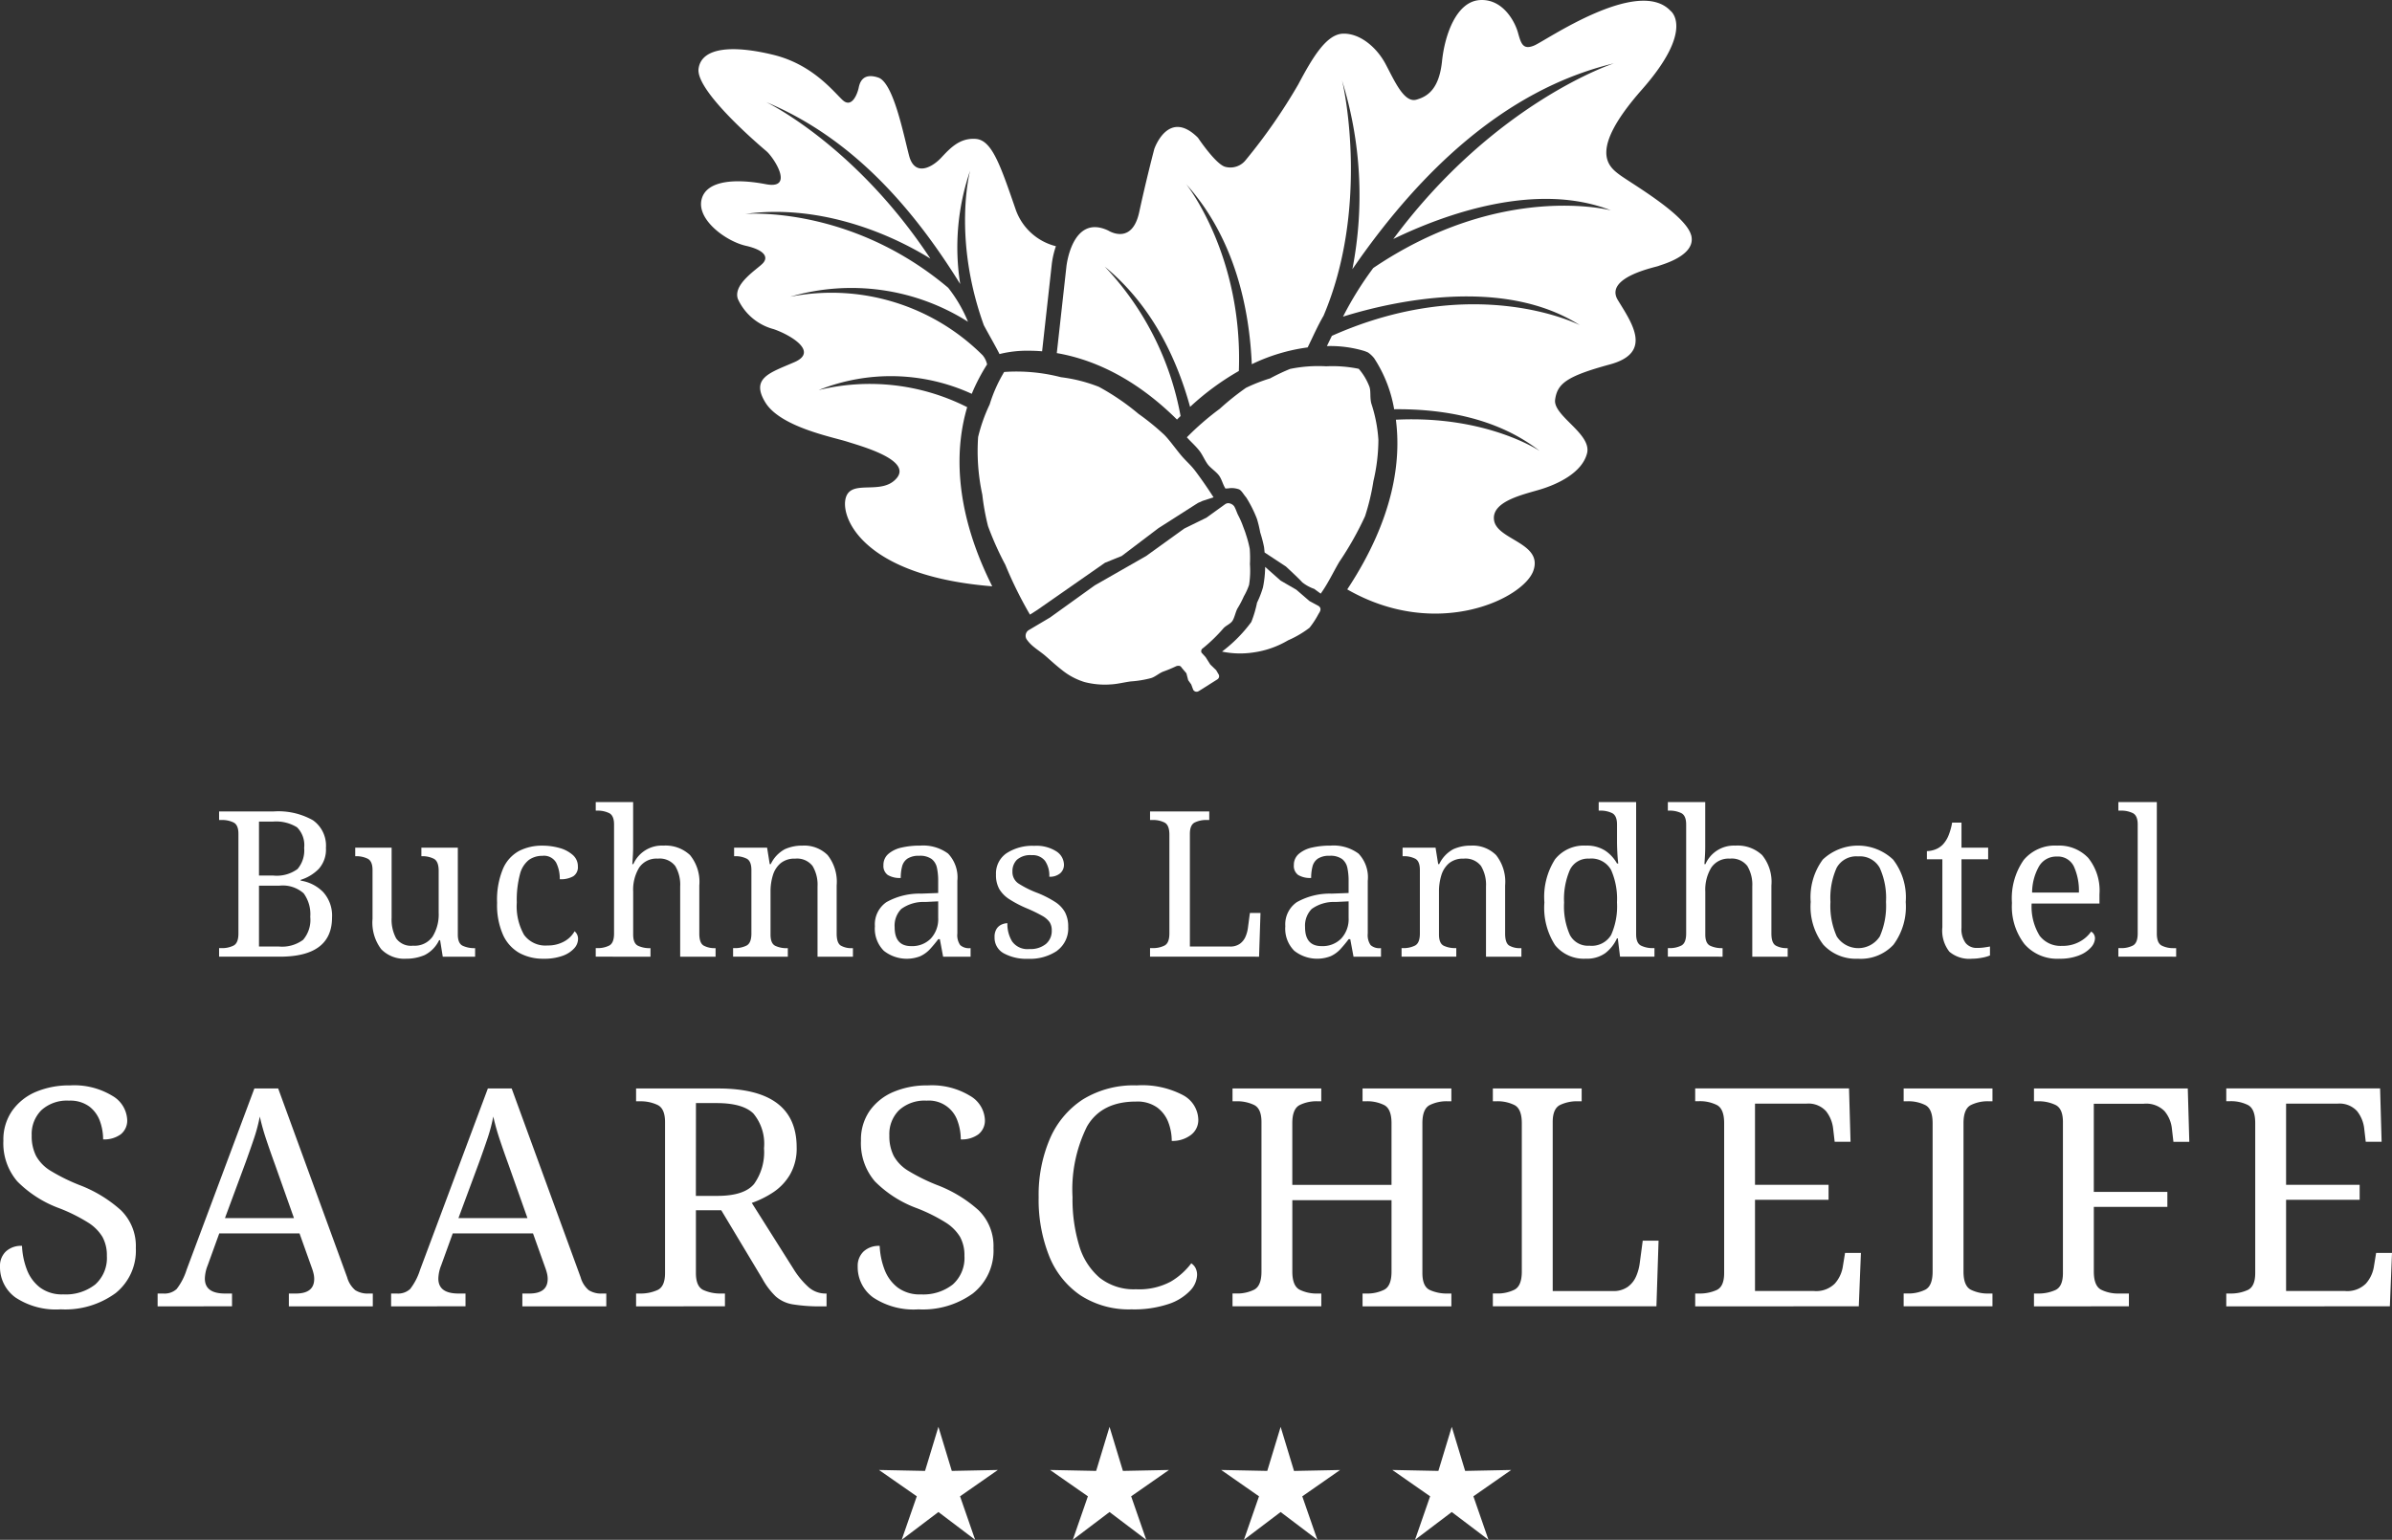 <svg xmlns="http://www.w3.org/2000/svg" xmlns:xlink="http://www.w3.org/1999/xlink" width="257.149" height="165.586" viewBox="0 0 257.149 165.586"><rect x="0" y="0" width="257.149" height="165.586" fill="#333333" stroke="none"/><defs><clipPath id="a"><rect width="257.149" height="165.586" fill="none"/></clipPath></defs><g clip-path="url(#a)"><path d="M256.919,140.474l.23-5.742h-1.706l-.23,1.411a3.623,3.623,0,0,1-.869,1.886,2.842,2.842,0,0,1-2.248.8h-6.333v-9.811h7.908v-1.607h-7.908v-8.729h5.513a2.552,2.552,0,0,1,2.116.8,3.68,3.68,0,0,1,.771,1.887l.164,1.411h1.706l-.164-5.742H239.332v1.378h.426a4.084,4.084,0,0,1,1.9.41q.787.411.787,1.952V136.9q0,1.444-.8,1.821a4.395,4.395,0,0,1-1.887.378h-.426v1.378Zm-28.054,0V139.1h-1.083a4.08,4.08,0,0,1-1.9-.41q-.787-.411-.788-1.953v-6.956H233v-1.608h-7.908v-9.483h5.382a2.767,2.767,0,0,1,2.214.788,3.478,3.478,0,0,1,.8,1.9l.164,1.411h1.707l-.164-5.742H218.66v1.378h.427a4.233,4.233,0,0,1,1.886.394q.8.393.8,1.837V136.9q0,1.444-.8,1.821a4.39,4.39,0,0,1-1.886.378h-.427v1.378Zm-14.667,0V139.1h-.427a4.083,4.083,0,0,1-1.9-.41q-.787-.411-.787-1.953V120.786q0-1.542.787-1.952a4.083,4.083,0,0,1,1.9-.41h.427v-1.378H204.65v1.378h.426a4.08,4.08,0,0,1,1.9.41q.787.411.788,1.952v15.947q0,1.543-.788,1.953a4.08,4.08,0,0,1-1.9.41h-.426v1.378Zm-14.371,0,.229-5.742H198.35l-.23,1.411a3.615,3.615,0,0,1-.869,1.886,2.842,2.842,0,0,1-2.248.8H188.67v-9.811h7.908v-1.607H188.67v-8.729h5.513a2.55,2.55,0,0,1,2.116.8,3.672,3.672,0,0,1,.771,1.887l.164,1.411h1.707l-.164-5.742H182.239v1.378h.427a4.083,4.083,0,0,1,1.9.41q.787.411.787,1.952V136.9q0,1.444-.8,1.821a4.39,4.39,0,0,1-1.886.378h-.427v1.378Zm-21.755,0,.23-7.055H176.6l-.328,2.461a5.2,5.2,0,0,1-.394,1.395,2.714,2.714,0,0,1-.9,1.115,2.635,2.635,0,0,1-1.592.443h-6.464V120.655q0-1.443.8-1.837a4.237,4.237,0,0,1,1.887-.394h.426v-1.378h-9.548v1.378h.426a4.084,4.084,0,0,1,1.9.41q.787.411.787,1.952v15.947q0,1.543-.787,1.953a4.084,4.084,0,0,1-1.9.41h-.426v1.378Zm-36.028,0V139.1h-.426a4.08,4.08,0,0,1-1.9-.41q-.787-.411-.788-1.953v-7.678h10.664v7.678q0,1.543-.787,1.953a4.083,4.083,0,0,1-1.9.41h-.427v1.378h9.548V139.1H155.6a4.395,4.395,0,0,1-1.887-.378q-.8-.377-.8-1.821V120.786q0-1.542.788-1.952a4.08,4.08,0,0,1,1.9-.41h.426v-1.378h-9.548v1.378h.427a4.083,4.083,0,0,1,1.9.41q.787.411.787,1.952v6.629H138.927v-6.629q0-1.542.788-1.952a4.08,4.08,0,0,1,1.9-.41h.426v-1.378H132.5v1.378h.426a4.238,4.238,0,0,1,1.887.394q.8.393.8,1.837v16.078q0,1.543-.787,1.953a4.084,4.084,0,0,1-1.9.41H132.5v1.378Zm-16.422-.246a5.635,5.635,0,0,0,2.313-1.427,2.565,2.565,0,0,0,.755-1.674,1.6,1.6,0,0,0-.181-.8,1.343,1.343,0,0,0-.443-.476,7.6,7.6,0,0,1-2.182,1.953,7.163,7.163,0,0,1-3.757.836,5.915,5.915,0,0,1-3.921-1.246,7.232,7.232,0,0,1-2.2-3.479,17.2,17.2,0,0,1-.706-5.184,15.226,15.226,0,0,1,1.559-7.6q1.557-2.674,5.266-2.674a3.668,3.668,0,0,1,2.281.64,3.555,3.555,0,0,1,1.2,1.607,5.638,5.638,0,0,1,.361,1.986,3.265,3.265,0,0,0,2.035-.624,2,2,0,0,0,.82-1.673,3.067,3.067,0,0,0-1.641-2.625,9.406,9.406,0,0,0-4.987-1.05,10.387,10.387,0,0,0-5.808,1.525,9.536,9.536,0,0,0-3.527,4.233,15.314,15.314,0,0,0-1.2,6.251,16.367,16.367,0,0,0,1.132,6.349,9.249,9.249,0,0,0,3.363,4.217,9.558,9.558,0,0,0,5.48,1.509,11.721,11.721,0,0,0,3.987-.574m-21-1.165a5.861,5.861,0,0,0,2.182-4.856,5.38,5.38,0,0,0-1.608-4.069,14.223,14.223,0,0,0-4.5-2.723,20.4,20.4,0,0,1-3.019-1.493,4.365,4.365,0,0,1-1.591-1.608,4.7,4.7,0,0,1-.476-2.215,3.617,3.617,0,0,1,1.05-2.723,4.069,4.069,0,0,1,2.953-1.018,3.247,3.247,0,0,1,3.331,2.2,5.756,5.756,0,0,1,.344,1.969,3.021,3.021,0,0,0,1.887-.542,1.882,1.882,0,0,0,.705-1.591,3.143,3.143,0,0,0-1.608-2.56,7.876,7.876,0,0,0-4.528-1.115,9.187,9.187,0,0,0-3.691.7,5.942,5.942,0,0,0-2.559,2.035,5.41,5.41,0,0,0-.936,3.2,6.294,6.294,0,0,0,1.493,4.38,12.3,12.3,0,0,0,4.545,2.9,18.152,18.152,0,0,1,3.035,1.51,4.745,4.745,0,0,1,1.575,1.558,4.1,4.1,0,0,1,.476,2.051,3.816,3.816,0,0,1-1.247,3.068A5.134,5.134,0,0,1,99,139.194a3.954,3.954,0,0,1-2.494-.738,4.379,4.379,0,0,1-1.411-1.92,8.054,8.054,0,0,1-.525-2.559,2.389,2.389,0,0,0-1.739.607,2.121,2.121,0,0,0-.624,1.592,4.031,4.031,0,0,0,1.657,3.346,7.873,7.873,0,0,0,4.873,1.28,9.187,9.187,0,0,0,5.89-1.739m-29.81-20.442h2.231q2.789,0,3.938,1.115a5.073,5.073,0,0,1,1.148,3.741,5.888,5.888,0,0,1-1.066,3.839Q80,128.6,77.109,128.6h-2.3Zm3.117,21.853V139.1H77.5a4.395,4.395,0,0,1-1.887-.378q-.8-.377-.8-1.821v-6.759h2.724l4.429,7.383a7.875,7.875,0,0,0,1.428,1.887,3.683,3.683,0,0,0,1.837.853,18.121,18.121,0,0,0,3.167.213h.459V139.1h-.1a2.74,2.74,0,0,1-1.8-.656,8.849,8.849,0,0,1-1.641-1.969l-4.495-7.12a10.4,10.4,0,0,0,2.264-1.116,5.828,5.828,0,0,0,1.837-1.92,5.593,5.593,0,0,0,.722-2.936q0-6.333-8.433-6.333H68.381v1.378h.426a4.238,4.238,0,0,1,1.887.394q.8.393.8,1.837V136.9q0,1.444-.8,1.821a4.395,4.395,0,0,1-1.887.378h-.426v1.378Zm-26.413-15.52q.557-1.542.918-2.625a17.985,17.985,0,0,0,.591-2.264,25.05,25.05,0,0,0,.689,2.461q.426,1.279.952,2.723l2.034,5.742H49.284Zm-1.477,15.52V139.1h-.755q-2.165,0-2.165-1.608a4.075,4.075,0,0,1,.3-1.411l1.247-3.445h8.63l1.312,3.675a5.468,5.468,0,0,1,.2.656,2.564,2.564,0,0,1,.066.558q0,1.575-1.969,1.575h-.755v1.378h9.024V139.1h-.427a2.5,2.5,0,0,1-1.46-.361,2.8,2.8,0,0,1-.87-1.378l-7.415-20.311h-2.56l-7.284,19.49a6.6,6.6,0,0,1-1.066,2.068,1.9,1.9,0,0,1-1.428.492h-.623v1.378Zm-23.624-15.52q.556-1.542.918-2.625a17.985,17.985,0,0,0,.591-2.264,24.776,24.776,0,0,0,.689,2.461q.426,1.279.952,2.723l2.034,5.742H24.183Zm-1.477,15.52V139.1h-.755q-2.165,0-2.165-1.608a4.075,4.075,0,0,1,.3-1.411l1.247-3.445h8.63l1.312,3.675a5.468,5.468,0,0,1,.2.656,2.564,2.564,0,0,1,.066.558q0,1.575-1.969,1.575h-.755v1.378h9.024V139.1h-.427a2.5,2.5,0,0,1-1.46-.361,2.8,2.8,0,0,1-.87-1.378l-7.415-20.311h-2.56l-7.284,19.49a6.625,6.625,0,0,1-1.066,2.068,1.9,1.9,0,0,1-1.428.492h-.623v1.378ZM12.42,139.063a5.858,5.858,0,0,0,2.182-4.856,5.379,5.379,0,0,0-1.608-4.069,14.223,14.223,0,0,0-4.5-2.723,20.4,20.4,0,0,1-3.019-1.493,4.365,4.365,0,0,1-1.591-1.608,4.7,4.7,0,0,1-.476-2.215,3.617,3.617,0,0,1,1.05-2.723,4.069,4.069,0,0,1,2.953-1.018,3.47,3.47,0,0,1,2.182.624,3.443,3.443,0,0,1,1.149,1.575,5.756,5.756,0,0,1,.344,1.969,3.021,3.021,0,0,0,1.887-.542,1.882,1.882,0,0,0,.7-1.591,3.143,3.143,0,0,0-1.608-2.56,7.876,7.876,0,0,0-4.528-1.115,9.187,9.187,0,0,0-3.691.7A5.942,5.942,0,0,0,1.3,119.458a5.41,5.41,0,0,0-.936,3.2,6.294,6.294,0,0,0,1.493,4.38,12.3,12.3,0,0,0,4.545,2.9,18.152,18.152,0,0,1,3.035,1.51,4.745,4.745,0,0,1,1.575,1.558,4.1,4.1,0,0,1,.476,2.051,3.816,3.816,0,0,1-1.247,3.068,5.134,5.134,0,0,1-3.445,1.066,3.954,3.954,0,0,1-2.494-.738,4.379,4.379,0,0,1-1.411-1.92,8.054,8.054,0,0,1-.525-2.559,2.389,2.389,0,0,0-1.739.607A2.121,2.121,0,0,0,0,136.176a4.029,4.029,0,0,0,1.658,3.346A7.868,7.868,0,0,0,6.53,140.8a9.187,9.187,0,0,0,5.89-1.739" fill="#fff"/><path d="M233.945,102.877v-.919h-.285a2.72,2.72,0,0,1-1.268-.273q-.525-.273-.525-1.3V86.252h-4.135v.919h.285a2.833,2.833,0,0,1,1.258.262q.536.263.536,1.225v11.725q0,1.029-.526,1.3a2.717,2.717,0,0,1-1.268.273h-.285v.919ZM219.234,93.11a2.127,2.127,0,0,1,1.871-1,1.9,1.9,0,0,1,1.848,1.072,6.288,6.288,0,0,1,.536,2.8h-5.031a5.774,5.774,0,0,1,.776-2.876m4.288,9.625a3.255,3.255,0,0,0,1.279-.864,1.525,1.525,0,0,0,.416-.941.852.852,0,0,0-.131-.481.691.691,0,0,0-.285-.263,3.565,3.565,0,0,1-1.192,1.061,3.748,3.748,0,0,1-1.936.471,2.819,2.819,0,0,1-2.4-1.083,5.979,5.979,0,0,1-.864-3.467H225.7V96.161a5.581,5.581,0,0,0-1.214-3.915,4.319,4.319,0,0,0-3.336-1.313,4.364,4.364,0,0,0-3.6,1.553,7.213,7.213,0,0,0-1.258,4.616,6.6,6.6,0,0,0,1.345,4.419,4.643,4.643,0,0,0,3.73,1.575,5.63,5.63,0,0,0,2.155-.361m-10.445.251a3.968,3.968,0,0,0,.853-.24v-.963q-.351.066-.678.11a5.531,5.531,0,0,1-.722.043,1.512,1.512,0,0,1-1.214-.525,2.491,2.491,0,0,1-.449-1.64V92.4h2.866V91.152h-2.866V88.461h-1.006a6.725,6.725,0,0,1-.394,1.4,3.189,3.189,0,0,1-.612.963,2.223,2.223,0,0,1-.842.536,2.656,2.656,0,0,1-.865.164V92.4h1.663v7.306a3.672,3.672,0,0,0,.755,2.636,3.31,3.31,0,0,0,2.417.755,5.8,5.8,0,0,0,1.094-.11M197.458,100.7a8.013,8.013,0,0,1-.678-3.707,7.914,7.914,0,0,1,.667-3.675,2.4,2.4,0,0,1,2.308-1.225,2.43,2.43,0,0,1,2.319,1.225,7.82,7.82,0,0,1,.678,3.675,8.137,8.137,0,0,1-.667,3.707,2.756,2.756,0,0,1-4.627,0m6.1.886a6.852,6.852,0,0,0,1.313-4.593,6.621,6.621,0,0,0-1.357-4.561,5.511,5.511,0,0,0-7.557,0,6.808,6.808,0,0,0-1.3,4.561,6.7,6.7,0,0,0,1.356,4.593,4.744,4.744,0,0,0,3.719,1.51,4.8,4.8,0,0,0,3.828-1.51m-18.375,1.291v-.919h-.065a2.942,2.942,0,0,1-1.258-.251q-.537-.252-.536-1.214V95.877a4.573,4.573,0,0,1,.645-2.581,2.24,2.24,0,0,1,2-.963,2.1,2.1,0,0,1,1.87.788,3.9,3.9,0,0,1,.536,2.209v7.547h3.806v-.919h-.065a2.4,2.4,0,0,1-1.214-.273q-.471-.273-.471-1.3V95.221a4.553,4.553,0,0,0-1-3.271,3.848,3.848,0,0,0-2.877-1.017,3.338,3.338,0,0,0-3.215,1.991h-.11c.029-.394.051-.736.066-1.028s.022-.569.022-.832V86.252H179.3v.919h.175a2.833,2.833,0,0,1,1.258.262q.535.263.536,1.225v11.725q0,1.029-.525,1.3a2.724,2.724,0,0,1-1.269.273H179.3v.919Zm-16.417-2.341a7.566,7.566,0,0,1-.623-3.478,7.876,7.876,0,0,1,.623-3.511,2.148,2.148,0,0,1,2.067-1.214,2.421,2.421,0,0,1,2.363,1.214,7.7,7.7,0,0,1,.634,3.489,7.51,7.51,0,0,1-.634,3.511,2.434,2.434,0,0,1-2.341,1.149,2.181,2.181,0,0,1-2.089-1.16m3.795,1.969a4.235,4.235,0,0,0,1.269-1.6h.088l.24,1.969h3.7v-.919h-.175a2.829,2.829,0,0,1-1.258-.262q-.536-.262-.536-1.225V86.252h-4.025v.919h.175a2.827,2.827,0,0,1,1.258.262q.536.263.536,1.225v1.794q0,.525.033,1.192t.1,1.214h-.131a4.035,4.035,0,0,0-1.28-1.389,3.642,3.642,0,0,0-2.067-.536,3.96,3.96,0,0,0-3.314,1.466,7.53,7.53,0,0,0-1.148,4.637,7.437,7.437,0,0,0,1.148,4.6,3.972,3.972,0,0,0,3.314,1.455,3.375,3.375,0,0,0,2.078-.591m-16.012.372v-.919h-.109a2.794,2.794,0,0,1-1.236-.251q-.515-.252-.514-1.214V95.877a5.861,5.861,0,0,1,.251-1.75,2.728,2.728,0,0,1,.832-1.3,2.336,2.336,0,0,1,1.564-.492,2.1,2.1,0,0,1,1.87.788,3.9,3.9,0,0,1,.536,2.209v7.547h3.806v-.919h-.109a2.272,2.272,0,0,1-1.192-.273q-.45-.273-.449-1.3V95.221a4.622,4.622,0,0,0-.973-3.271,3.564,3.564,0,0,0-2.7-1.017,4.523,4.523,0,0,0-1.892.383,3.542,3.542,0,0,0-1.52,1.608h-.11l-.284-1.772h-3.544v.919h.109a2.686,2.686,0,0,1,1.236.262q.515.263.514,1.225v6.825q0,1.029-.525,1.3a2.72,2.72,0,0,1-1.268.273h-.175v.919ZM140.3,99.705a2.558,2.558,0,0,1,.711-1.958,4.074,4.074,0,0,1,2.57-.754l1.4-.066V98.7a3.072,3.072,0,0,1-.788,2.22,2.8,2.8,0,0,1-2.122.82q-1.771,0-1.772-2.034m2.756,3.117a3.267,3.267,0,0,0,1.029-.743,13.822,13.822,0,0,0,.9-1.083h.175l.349,1.881h2.954v-.919h-.066a1.391,1.391,0,0,1-1.05-.328,1.869,1.869,0,0,1-.306-1.247V94.718a3.692,3.692,0,0,0-1-2.932,4.53,4.53,0,0,0-3.007-.853,8.715,8.715,0,0,0-1.98.208,3.244,3.244,0,0,0-1.422.678,1.543,1.543,0,0,0-.536,1.214,1.186,1.186,0,0,0,.47,1.061,2.491,2.491,0,0,0,1.389.317,4.869,4.869,0,0,1,.143-1.225,1.447,1.447,0,0,1,.579-.853,2.206,2.206,0,0,1,1.269-.306,2.119,2.119,0,0,1,1.335.35,1.616,1.616,0,0,1,.568.952,6.526,6.526,0,0,1,.132,1.389V96.03l-1.816.066a7.261,7.261,0,0,0-3.752.918,2.894,2.894,0,0,0-1.236,2.582,3.359,3.359,0,0,0,.963,2.647,3.982,3.982,0,0,0,3.915.579m-7.7.055.153-4.7h-1.138l-.218,1.64a3.488,3.488,0,0,1-.263.93,1.811,1.811,0,0,1-.6.744,1.759,1.759,0,0,1-1.061.295h-4.31V89.664q0-.961.536-1.225a2.83,2.83,0,0,1,1.258-.262H130v-.919h-6.365v.919h.284a2.722,2.722,0,0,1,1.269.273q.525.275.525,1.3v10.631q0,1.029-.525,1.3a2.721,2.721,0,0,1-1.269.273h-.284v.919Zm-21.711-.645a2.97,2.97,0,0,0,1.192-2.571,3.262,3.262,0,0,0-.339-1.553,3.128,3.128,0,0,0-1.061-1.115,11.116,11.116,0,0,0-1.881-.963,10.707,10.707,0,0,1-2.089-1.039,1.482,1.482,0,0,1-.623-1.28,1.722,1.722,0,0,1,.481-1.257,2.166,2.166,0,0,1,1.6-.493,1.665,1.665,0,0,1,1.422.613,2.792,2.792,0,0,1,.459,1.706,1.708,1.708,0,0,0,1.159-.361,1.2,1.2,0,0,0,.416-.951,1.737,1.737,0,0,0-.809-1.411,3.969,3.969,0,0,0-2.385-.6,5.058,5.058,0,0,0-2.986.8,2.631,2.631,0,0,0-1.126,2.285,3.065,3.065,0,0,0,.361,1.575,3.373,3.373,0,0,0,1.094,1.094,12.176,12.176,0,0,0,1.848.963,15.706,15.706,0,0,1,1.652.8,2.4,2.4,0,0,1,.809.689,1.61,1.61,0,0,1,.23.9,1.826,1.826,0,0,1-.624,1.444,2.618,2.618,0,0,1-1.783.547,2.016,2.016,0,0,1-1.848-.81,3.591,3.591,0,0,1-.514-1.968,1.6,1.6,0,0,0-.591.131,1.24,1.24,0,0,0-.558.459,1.587,1.587,0,0,0-.229.919,1.9,1.9,0,0,0,.984,1.728,5.068,5.068,0,0,0,2.625.591,5.19,5.19,0,0,0,3.117-.864M96.178,99.705a2.558,2.558,0,0,1,.711-1.958,4.075,4.075,0,0,1,2.571-.754l1.4-.066V98.7a3.072,3.072,0,0,1-.788,2.22,2.8,2.8,0,0,1-2.122.82q-1.771,0-1.772-2.034m2.757,3.117a3.275,3.275,0,0,0,1.028-.743,13.82,13.82,0,0,0,.9-1.083h.175l.35,1.881h2.953v-.919h-.066a1.391,1.391,0,0,1-1.05-.328,1.869,1.869,0,0,1-.306-1.247V94.718a3.7,3.7,0,0,0-1-2.932,4.534,4.534,0,0,0-3.008-.853,8.715,8.715,0,0,0-1.98.208,3.244,3.244,0,0,0-1.422.678,1.543,1.543,0,0,0-.536,1.214,1.184,1.184,0,0,0,.471,1.061,2.486,2.486,0,0,0,1.389.317,4.872,4.872,0,0,1,.142-1.225,1.451,1.451,0,0,1,.579-.853,2.206,2.206,0,0,1,1.269-.306,2.119,2.119,0,0,1,1.335.35,1.616,1.616,0,0,1,.568.952,6.526,6.526,0,0,1,.132,1.389V96.03l-1.816.066a7.26,7.26,0,0,0-3.752.918A2.894,2.894,0,0,0,94.056,99.6a3.359,3.359,0,0,0,.963,2.647,3.984,3.984,0,0,0,3.916.579m-14.241.055v-.919h-.109a2.8,2.8,0,0,1-1.236-.251q-.515-.252-.514-1.214V95.877a5.893,5.893,0,0,1,.251-1.75,2.728,2.728,0,0,1,.832-1.3,2.336,2.336,0,0,1,1.564-.492,2.1,2.1,0,0,1,1.87.788,3.9,3.9,0,0,1,.536,2.209v7.547h3.806v-.919h-.109a2.272,2.272,0,0,1-1.192-.273q-.448-.273-.449-1.3V95.221a4.622,4.622,0,0,0-.973-3.271,3.564,3.564,0,0,0-2.7-1.017,4.523,4.523,0,0,0-1.892.383,3.547,3.547,0,0,0-1.52,1.608h-.11l-.284-1.772H78.919v.919h.11a2.692,2.692,0,0,1,1.236.262q.513.263.514,1.225v6.825q0,1.029-.525,1.3a2.724,2.724,0,0,1-1.269.273H78.81v.919Zm-14.765,0v-.919h-.066a2.945,2.945,0,0,1-1.258-.251q-.536-.252-.536-1.214V95.877a4.565,4.565,0,0,1,.646-2.581,2.239,2.239,0,0,1,2-.963,2.1,2.1,0,0,1,1.871.788,3.9,3.9,0,0,1,.535,2.209v7.547h3.807v-.919h-.066a2.4,2.4,0,0,1-1.214-.273q-.471-.273-.47-1.3V95.221a4.548,4.548,0,0,0-1-3.271,3.844,3.844,0,0,0-2.876-1.017,3.338,3.338,0,0,0-3.216,1.991h-.109c.029-.394.051-.736.065-1.028s.022-.569.022-.832V86.252H64.044v.919h.175a2.827,2.827,0,0,1,1.258.262q.536.263.536,1.225v11.725q0,1.029-.525,1.3a2.722,2.722,0,0,1-1.269.273h-.175v.919Zm-9.439-.1a3.055,3.055,0,0,0,1.236-.8,1.5,1.5,0,0,0,.415-.984,1.045,1.045,0,0,0-.371-.853,2.84,2.84,0,0,1-1.127,1.1,3.559,3.559,0,0,1-1.783.427,2.825,2.825,0,0,1-2.526-1.149,6.237,6.237,0,0,1-.777-3.467A10.811,10.811,0,0,1,55.9,94a2.815,2.815,0,0,1,.963-1.532,2.469,2.469,0,0,1,1.454-.437,1.5,1.5,0,0,1,1.477.744,3.829,3.829,0,0,1,.383,1.772,2.7,2.7,0,0,0,1.454-.318,1.163,1.163,0,0,0,.493-1.061,1.6,1.6,0,0,0-.569-1.246,3.578,3.578,0,0,0-1.444-.744,6.748,6.748,0,0,0-1.794-.241,5.408,5.408,0,0,0-2.493.558,3.941,3.941,0,0,0-1.739,1.9,8.648,8.648,0,0,0-.646,3.686,7.935,7.935,0,0,0,.646,3.467,4.232,4.232,0,0,0,1.76,1.936,5.282,5.282,0,0,0,2.582.613,5.8,5.8,0,0,0,2.067-.317m-14.864-.066a3.455,3.455,0,0,0,1.575-1.608h.109l.285,1.772h3.478v-.919h-.066a2.948,2.948,0,0,1-1.258-.251q-.536-.252-.536-1.214V91.152H45.3v.919h.065a2.722,2.722,0,0,1,1.269.273q.525.274.525,1.3v4.506a4.523,4.523,0,0,1-.656,2.57,2.351,2.351,0,0,1-2.1.974,1.955,1.955,0,0,1-1.816-.788A4.243,4.243,0,0,1,42.1,98.7V91.152H38.188v.919h.066a2.833,2.833,0,0,1,1.258.262q.535.263.536,1.225v5.25a4.727,4.727,0,0,0,.94,3.271,3.455,3.455,0,0,0,2.669,1.017,4.967,4.967,0,0,0,1.969-.383m-17.784-7.47h2.165a3.39,3.39,0,0,1,2.636.82,3.786,3.786,0,0,1,.711,2.526,3.3,3.3,0,0,1-.765,2.472,3.791,3.791,0,0,1-2.625.722H27.842Zm0-6.891h1.465a4.285,4.285,0,0,1,2.625.612,2.7,2.7,0,0,1,.766,2.21,3.093,3.093,0,0,1-.711,2.275,3.77,3.77,0,0,1-2.636.7H27.842Zm2.231,14.525q5.622,0,5.622-4.222a3.764,3.764,0,0,0-.941-2.712A4.279,4.279,0,0,0,32.326,94.7v-.088a4.617,4.617,0,0,0,1.936-1.17,3.112,3.112,0,0,0,.777-2.264A3.343,3.343,0,0,0,33.65,88.21a7.559,7.559,0,0,0-4.233-.952H23.554v.919h.285a2.825,2.825,0,0,1,1.257.262q.537.262.536,1.225v10.719q0,1.029-.525,1.3a2.72,2.72,0,0,1-1.268.273h-.285v.919Z" fill="#fff"/><path d="M99.446,158.174l-4.951-.1,4.063,2.832-1.623,4.677,3.948-2.988,3.949,2.988-1.623-4.677,4.063-2.832-4.951.1-1.438-4.738Z" fill="#fff"/><path d="M117.841,158.174l-4.951-.1,4.063,2.832-1.623,4.677,3.948-2.988,3.949,2.988-1.623-4.677,4.063-2.832-4.951.1-1.438-4.738Z" fill="#fff"/><path d="M136.236,158.174l-4.951-.1,4.063,2.832-1.622,4.677,3.947-2.988,3.949,2.988L140,160.909l4.063-2.832-4.951.1-1.438-4.738Z" fill="#fff"/><path d="M154.632,158.174l-4.951-.1,4.063,2.832-1.623,4.677,3.948-2.988,3.948,2.988-1.622-4.677,4.063-2.832-4.951.1-1.438-4.738Z" fill="#fff"/><path d="M103.974,43.784A23.174,23.174,0,0,0,88,41.949a20.866,20.866,0,0,1,16.467.4,20.565,20.565,0,0,1,1.648-3.162,2.269,2.269,0,0,0-.478-.985,23.019,23.019,0,0,0-20.7-6.289A23.424,23.424,0,0,1,104.062,34.6a15.058,15.058,0,0,0-2.126-3.654C91.357,22.027,80.1,23.007,80.1,23.007c7.566-1.04,14.988,1.752,19.92,4.805-8.073-12.23-17.653-16.833-17.653-16.833,9.421,3.928,15.942,11.634,20.859,19.564a25.386,25.386,0,0,1,1.068-12.2s-1.938,7.172,1.473,16.632c.558,1.049,1.167,2.075,1.685,3.1l.1-.027a12.263,12.263,0,0,1,3.055-.332c.436,0,.912.018,1.423.06l1.031-9.285a9.413,9.413,0,0,1,.454-2.016,6.154,6.154,0,0,1-4.35-4.017c-1.625-4.693-2.528-7.4-4.273-7.522s-2.768,1.024-3.731,2.047-2.829,2.045-3.43-.241-1.685-7.853-3.31-8.4-1.985.481-2.106,1.083-.723,2.287-1.745,1.324-3.25-3.821-7.4-4.844S75.446,4.983,75.1,7.371s6.51,8.225,7.292,8.887,3.069,4.153-.06,3.55-6.439-.481-6.92,1.686,2.647,4.452,4.754,4.933,2.467,1.265,1.805,1.926-3.189,2.227-2.648,3.792a5.877,5.877,0,0,0,3.852,3.25c1.745.6,4.874,2.4,2.227,3.55s-4.734,1.7-3.119,4.339,7.271,3.725,8.775,4.206,7,1.972,5.334,3.935-5.093-.084-5.515,2.323c-.4,2.27,2.323,8.222,15.793,9.3-4.318-8.606-3.914-15.149-2.693-19.264" fill="#fff"/><path d="M181.8,25.285c-.6-2.227-6.5-5.6-7.7-6.5s-3.37-2.588,2.408-9.147,3.068-8.485,3.068-8.485c-3.489-3.67-13.359,3.19-14.622,3.731s-1.445-.241-1.78-1.419S161.525-.171,159.056.01s-3.73,3.67-4.031,6.558-1.445,3.791-2.769,4.152-2.346-2.044-3.309-3.849-2.768-3.311-4.574-3.251-3.31,2.648-4.814,5.475a60.345,60.345,0,0,1-5.633,8.108,2.1,2.1,0,0,1-2.19.74c-1.022-.241-2.948-3.129-2.948-3.129-3.19-3.19-4.695,1.2-4.695,1.2s-.842,3.189-1.624,6.8-3.311,1.986-3.311,1.986c-3.911-1.865-4.513,3.851-4.513,3.851l-1.035,9.32c3.5.6,8.138,2.4,12.92,7.147.129-.132.256-.251.386-.378a31.558,31.558,0,0,0-8.155-16.071c5.067,4.159,7.752,9.888,9.178,15.086a28.1,28.1,0,0,1,5.242-3.86c.462-12.448-5.658-20.09-5.658-20.09,5.244,5.835,6.788,13.384,7.05,19.361a19.783,19.783,0,0,1,6.005-1.807c.527-1.063,1.068-2.311,1.707-3.4C147.147,22.5,144.6,9.831,144.261,8.617a41.5,41.5,0,0,1,1.125,20.328l.793-1.133c6.333-8.906,15.277-18.106,27.321-21,0,0-12.788,4.158-23.714,18.891,5.458-2.651,15.353-6.24,23.4-3.08,0,0-11.751-3.126-25.558,6.2a36.492,36.492,0,0,0-3.247,5.226c5.454-1.7,17.271-4.3,25.459.917,0,0-11.168-5.744-26.656,1.147-.182.361-.358.734-.535,1.1.05,0,.1,0,.153,0a12.725,12.725,0,0,1,3.852.525s.139.044.414.165a3.081,3.081,0,0,1,.661.623,14.471,14.471,0,0,1,2.148,5.482c5.183-.052,11.069.909,15.657,4.495,0,0-5.692-3.86-15.471-3.369.562,4.307-.145,10.552-5.229,18.247,9.611,5.518,18.924,1,20-1.989,1.084-3.01-3.851-3.31-4.212-5.417s3.309-2.828,5.055-3.37,4.392-1.745,4.935-3.851-3.672-4.032-3.431-5.777,1.263-2.527,5.9-3.791,2.346-4.454.842-6.921,4.151-3.55,4.393-3.672,4.092-1.082,3.491-3.308" fill="#fff"/><path d="M129.287,69.731a17.275,17.275,0,0,0,2.245-2.174c.264-.287.694-.443.925-.744.252-.331.376-1.046.586-1.4a10.22,10.22,0,0,0,.675-1.286,6.736,6.736,0,0,0,.564-1.239,9.814,9.814,0,0,0,.09-2.232,12.852,12.852,0,0,0-.021-1.647,11.812,11.812,0,0,0-.407-1.532c-.082-.3-.234-.656-.338-.948a8.951,8.951,0,0,0-.5-1.127c-.153-.305-.255-.675-.432-.963a.861.861,0,0,0-.569-.324c-.011,0-.023-.006-.034-.006s-.013,0-.02,0a.445.445,0,0,1,.053,0,.636.636,0,0,0-.416.124l-1.987,1.434-2.389,1.172-4.1,2.954-5.524,3.156-4.8,3.45-2.332,1.383a.724.724,0,0,0-.188.968,3.872,3.872,0,0,0,.763.808c.434.359.916.669,1.328,1.035.552.488,1.1.985,1.67,1.43a7.246,7.246,0,0,0,2.457,1.32,8.707,8.707,0,0,0,2.8.257c.714-.033,1.462-.23,2.185-.324a11.383,11.383,0,0,0,2.187-.361c.45-.149.792-.478,1.24-.676a14.343,14.343,0,0,0,1.45-.6c.082-.029.433-.136.571.144l0,0,.523.62.193.743.325.452.21.566a.414.414,0,0,0,.608.144l0,.006,2.007-1.266a.4.4,0,0,0,.126-.522l-.27-.461-.631-.609-.5-.789-.438-.481a.368.368,0,0,1,.11-.456" fill="#fff"/><path d="M131.374,70.07a9.58,9.58,0,0,0,3.371.091,10,10,0,0,0,3.72-1.3,11.018,11.018,0,0,0,2.311-1.353,9.3,9.3,0,0,0,.958-1.465c.088-.162.452-.582.008-.885l0,0-.968-.523-1.416-1.221-1.685-.977-1.664-1.474a11.692,11.692,0,0,1-.234,2.194,10.006,10.006,0,0,1-.638,1.648,11.972,11.972,0,0,1-.619,2.085,15.358,15.358,0,0,1-2.857,2.953Z" fill="#fff"/><path d="M107.964,40l-.02.012a15.71,15.71,0,0,0-1.553,3.485,17.74,17.74,0,0,0-1.239,3.495,22.108,22.108,0,0,0,.45,6.2,25.216,25.216,0,0,0,.615,3.389,33.33,33.33,0,0,0,1.865,4.165,43.5,43.5,0,0,0,2.643,5.348l.792-.506,0,0,7.273-5.072,1.8-.728,3.947-2.992,4.239-2.706.5-.225,1.186-.384q-.957-1.492-1.921-2.779c-.547-.731-.973-1.045-1.52-1.685-.576-.673-1.271-1.668-1.843-2.246a26.134,26.134,0,0,0-2.779-2.263,25.63,25.63,0,0,0-4.266-2.911,16.691,16.691,0,0,0-4.076-1.035A19.07,19.07,0,0,0,107.964,40" fill="#fff"/><path d="M132.075,52.511a2.325,2.325,0,0,1,1.148.12c.269.15.469.529.68.779l.074.092.062.1a13.244,13.244,0,0,1,1.089,2.2,12.5,12.5,0,0,1,.349,1.453,14,14,0,0,1,.411,1.568c.026.2.044.393.061.588l2.291,1.508s1.464,1.353,1.746,1.69a4.335,4.335,0,0,0,1.286.713l0-.005.708.52c.8-1.108,1.384-2.384,2.005-3.425a34.411,34.411,0,0,0,2.763-4.9,24.161,24.161,0,0,0,.9-3.777,19.65,19.65,0,0,0,.535-4.433,15.594,15.594,0,0,0-.76-3.91c-.179-.695-.02-1.354-.226-1.859a6.407,6.407,0,0,0-1.115-1.858l-.015-.015a14.024,14.024,0,0,0-3.491-.27,15.119,15.119,0,0,0-3.889.283,21.652,21.652,0,0,0-2.142,1.015,18.171,18.171,0,0,0-2.593,1.014,27.978,27.978,0,0,0-2.819,2.254,29.817,29.817,0,0,0-3.541,3.069c.47.529.871.849,1.343,1.441.325.408.577,1.026.9,1.465.294.4.945.813,1.239,1.241s.379.914.671,1.37a2.207,2.207,0,0,1,.323-.025" fill="#fff"/></g></svg>